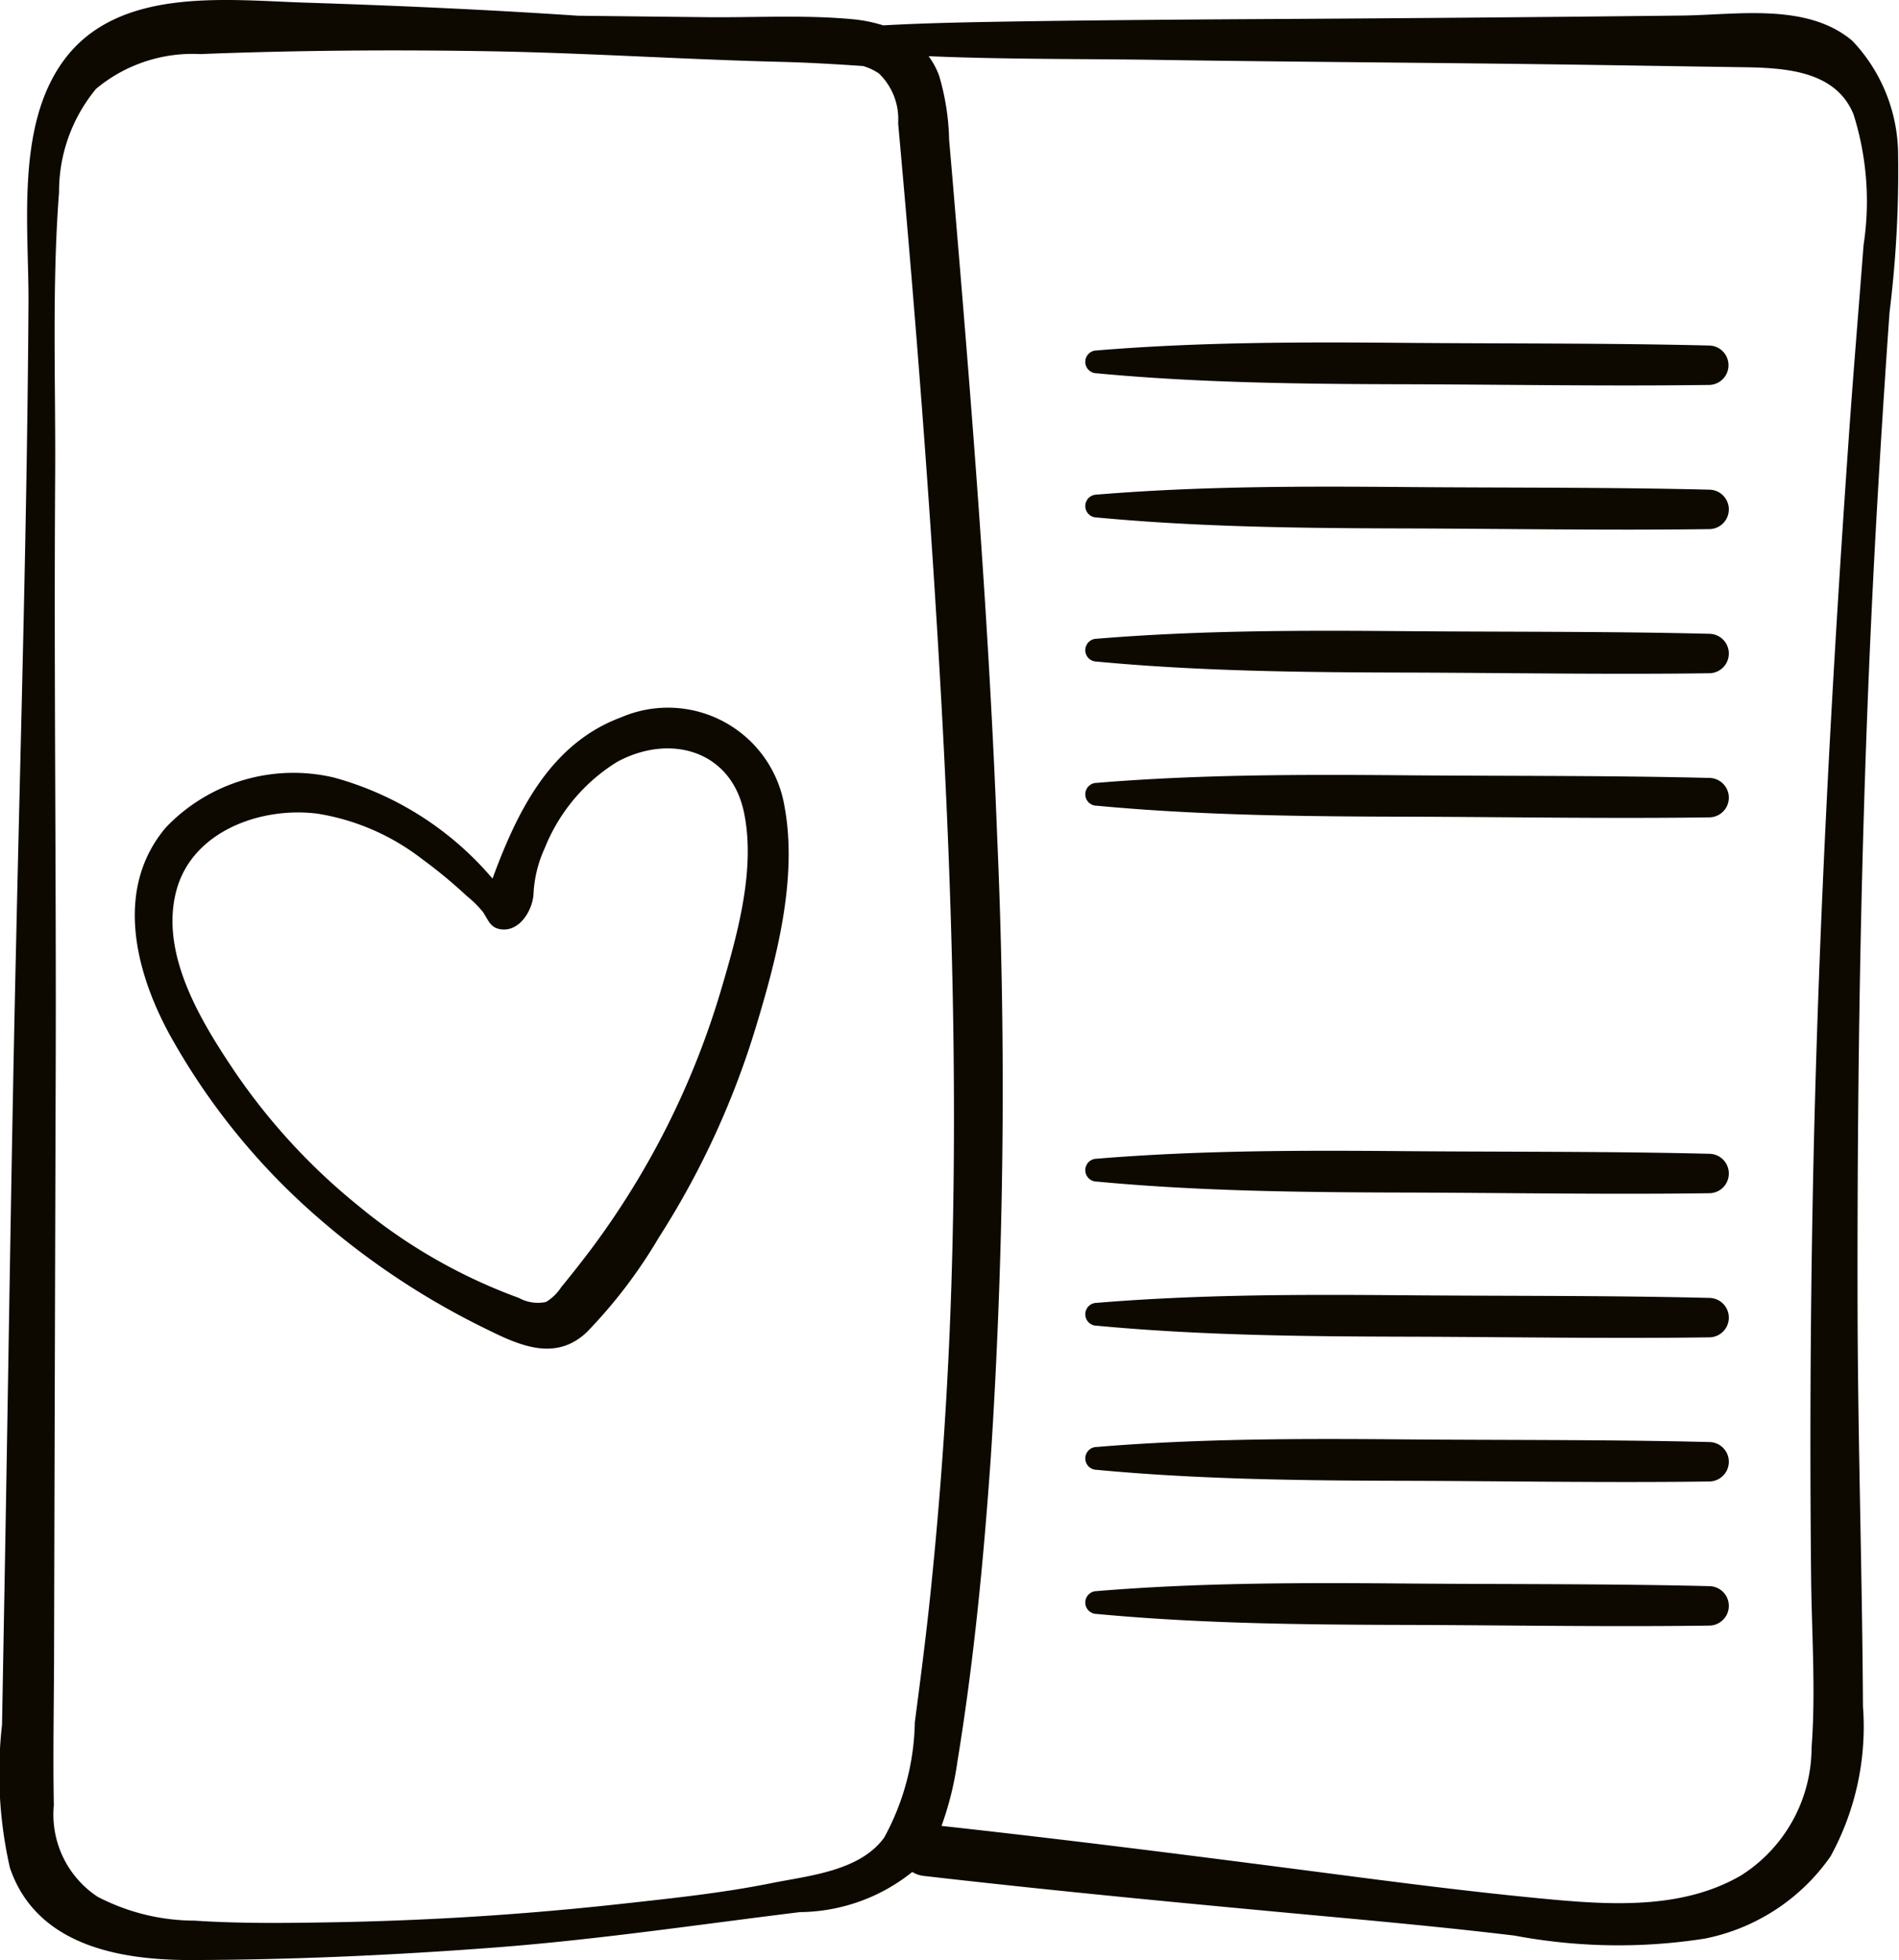 <svg xmlns="http://www.w3.org/2000/svg" width="62.015" height="64" viewBox="0 0 62.015 64">
  <g id="_006-greeting_card" data-name="006-greeting card" transform="translate(-7.942 0)">
    <g id="Group_89" data-name="Group 89" transform="translate(7.942 0)">
      <g id="Group_88" data-name="Group 88">
        <path id="Path_46" data-name="Path 46" d="M69.928,5.06a5.437,5.437,0,0,0-1.49-3.723C66.96.078,64.657.488,62.869.508Q55.577.59,48.285.628C45.9.644,43.515.663,41.13.7c-1.454.024-2.9.048-4.345.128a4.844,4.844,0,0,0-.994-.2C34.214.48,32.582.578,31,.561L26.823.514c-2.968-.2-5.94-.332-8.914-.428C15.295,0,11.8-.438,10.027,1.968,8.448,4.111,8.887,7.41,8.872,9.9c-.041,6.909-.248,13.817-.4,20.723C8.314,37.486,8.224,44.349,8.1,51.21q-.046,2.556-.092,5.112a13.946,13.946,0,0,0,.257,4.664c.858,2.528,3.561,3.021,5.924,3.015,3.314-.009,6.63-.159,9.934-.411,3.333-.254,6.626-.747,9.94-1.154a5.947,5.947,0,0,0,3.671-1.311.9.9,0,0,0,.377.129c4.343.5,8.69.91,13.043,1.312,2.086.192,4.17.387,6.25.637a18.283,18.283,0,0,0,6.2.1,6.563,6.563,0,0,0,4.118-2.688,8.813,8.813,0,0,0,1.058-4.9c-.023-4.341-.167-8.681-.176-13.023-.018-8.632.135-17.274.623-25.894q.187-3.3.421-6.6A37.431,37.431,0,0,0,69.928,5.06ZM37.817,56.237a8.135,8.135,0,0,1-1,3.765c-.8,1.1-2.463,1.242-3.693,1.49-1.587.32-3.213.489-4.821.667q-4.71.523-9.448.608c-1.522.027-3.049.047-4.569-.053a6.874,6.874,0,0,1-3.157-.78A3.212,3.212,0,0,1,9.7,58.949c-.029-1.565,0-3.134.007-4.7q.024-9.671.054-19.342c.019-6.447-.059-12.895-.018-19.342.02-3.08-.109-6.211.127-9.283A5.257,5.257,0,0,1,11.08,2.9a4.915,4.915,0,0,1,3.4-1.134c3.138-.123,6.278-.146,9.418-.093,3.177.054,6.346.267,9.521.346.9.023,1.806.075,2.708.137a1.826,1.826,0,0,1,.52.245,2.065,2.065,0,0,1,.625,1.622c.572,6.31,1.066,12.635,1.415,18.961s.524,12.644.324,18.967q-.152,4.8-.632,9.577C38.225,53.105,38.023,54.67,37.817,56.237ZM68.8,8c-.158,2.062-.331,4.123-.476,6.186-.582,8.3-1.027,16.608-1.184,24.924q-.117,6.2-.053,12.4c.02,1.842.154,3.715.015,5.555a4.951,4.951,0,0,1-2.3,4.171c-1.818,1.061-4.022.98-6.047.8-2.269-.206-4.526-.489-6.784-.783-4.425-.576-8.847-1.146-13.282-1.632a10.435,10.435,0,0,0,.519-2.1c.536-3.271.855-6.585,1.087-9.89a186.657,186.657,0,0,0,.212-20.3C40.247,20.542,39.716,13.768,39.144,7q-.1-1.217-.207-2.433a7.9,7.9,0,0,0-.328-2.1,2.569,2.569,0,0,0-.342-.632c2.512.107,5.036.083,7.541.121,4.173.063,8.347.087,12.521.141,2.064.027,4.128.062,6.191.093,1.417.021,3.316-.012,3.952,1.544A9.438,9.438,0,0,1,68.8,8Z" transform="translate(-7.942 0)" fill="#0d0900"/>
      </g>
    </g>
    <g id="Group_91" data-name="Group 91" transform="translate(12.344 23.137)">
      <g id="Group_90" data-name="Group 90">
        <path id="Path_47" data-name="Path 47" d="M64.375,188.308a3.859,3.859,0,0,0-5.33-2.927c-2.319.855-3.405,3.082-4.208,5.269a10.387,10.387,0,0,0-5.179-3.3,5.758,5.758,0,0,0-5.479,1.62c-1.679,1.97-1.033,4.641.082,6.716a22.036,22.036,0,0,0,4.382,5.592,25.114,25.114,0,0,0,6.031,4.1c1.077.533,2.226,1.036,3.238.086a16.339,16.339,0,0,0,2.355-3.092,27.518,27.518,0,0,0,3.2-6.974C64.13,193.2,64.8,190.615,64.375,188.308Zm-2.095,6.044a26.861,26.861,0,0,1-4.256,8.442c-.306.405-.622.805-.946,1.2a1.508,1.508,0,0,1-.495.48,1.283,1.283,0,0,1-.885-.132,17.733,17.733,0,0,1-5.257-3.021,20.337,20.337,0,0,1-4.011-4.353c-1.108-1.644-2.466-3.852-1.919-5.92.516-1.953,2.775-2.755,4.614-2.518a7.519,7.519,0,0,1,3.394,1.468A16.024,16.024,0,0,1,54,191.221a3.491,3.491,0,0,1,.52.514c.174.249.231.52.588.57.607.086,1.021-.6,1.066-1.121a4.035,4.035,0,0,1,.368-1.528,5.871,5.871,0,0,1,2.366-2.818c1.715-.93,3.708-.385,4.138,1.637C63.446,190.365,62.814,192.549,62.28,194.353Z" transform="translate(-43.155 -185.098)" fill="#0d0900"/>
      </g>
    </g>
    <g id="Group_93" data-name="Group 93" transform="translate(43.397 11.183)">
      <g id="Group_92" data-name="Group 92">
        <path id="Path_48" data-name="Path 48" d="M311.97,89.564c-3.334-.083-6.677-.059-10.012-.088s-6.691-.028-10.012.248a.373.373,0,0,0,0,.746c3.319.313,6.679.35,10.012.358s6.677.068,10.012.022A.644.644,0,0,0,311.97,89.564Z" transform="translate(-291.586 -89.464)" fill="#0d0900"/>
      </g>
    </g>
    <g id="Group_95" data-name="Group 95" transform="translate(43.397 15.89)">
      <g id="Group_94" data-name="Group 94">
        <path id="Path_49" data-name="Path 49" d="M311.97,127.214c-3.334-.083-6.677-.059-10.012-.087s-6.691-.028-10.012.248a.373.373,0,0,0,0,.746c3.319.313,6.679.35,10.012.358s6.677.068,10.012.022A.644.644,0,0,0,311.97,127.214Z" transform="translate(-291.586 -127.114)" fill="#0d0900"/>
      </g>
    </g>
    <g id="Group_97" data-name="Group 97" transform="translate(43.397 20.596)">
      <g id="Group_96" data-name="Group 96">
        <path id="Path_50" data-name="Path 50" d="M311.97,164.863c-3.334-.083-6.677-.059-10.012-.087s-6.691-.028-10.012.248a.373.373,0,0,0,0,.746c3.319.313,6.679.35,10.012.358s6.677.068,10.012.022A.644.644,0,0,0,311.97,164.863Z" transform="translate(-291.586 -164.763)" fill="#0d0900"/>
      </g>
    </g>
    <g id="Group_99" data-name="Group 99" transform="translate(43.397 25.302)">
      <g id="Group_98" data-name="Group 98">
        <path id="Path_51" data-name="Path 51" d="M311.97,202.512c-3.334-.083-6.677-.059-10.012-.087s-6.691-.028-10.012.248a.373.373,0,0,0,0,.746c3.319.313,6.679.35,10.012.358s6.677.068,10.012.022A.644.644,0,0,0,311.97,202.512Z" transform="translate(-291.586 -202.412)" fill="#0d0900"/>
      </g>
    </g>
    <g id="Group_101" data-name="Group 101" transform="translate(43.397 37.575)">
      <g id="Group_100" data-name="Group 100">
        <path id="Path_52" data-name="Path 52" d="M311.97,300.694c-3.334-.083-6.677-.059-10.012-.087s-6.691-.028-10.012.248a.373.373,0,0,0,0,.746c3.319.313,6.679.35,10.012.358s6.677.068,10.012.022A.644.644,0,0,0,311.97,300.694Z" transform="translate(-291.586 -300.594)" fill="#0d0900"/>
      </g>
    </g>
    <g id="Group_103" data-name="Group 103" transform="translate(43.397 42.281)">
      <g id="Group_102" data-name="Group 102">
        <path id="Path_53" data-name="Path 53" d="M311.97,338.343c-3.334-.083-6.677-.059-10.012-.087s-6.691-.028-10.012.248a.373.373,0,0,0,0,.746c3.319.313,6.679.35,10.012.358s6.677.068,10.012.022A.644.644,0,0,0,311.97,338.343Z" transform="translate(-291.586 -338.243)" fill="#0d0900"/>
      </g>
    </g>
    <g id="Group_105" data-name="Group 105" transform="translate(43.397 46.987)">
      <g id="Group_104" data-name="Group 104">
        <path id="Path_54" data-name="Path 54" d="M311.97,375.992c-3.334-.083-6.677-.059-10.012-.087s-6.691-.028-10.012.248a.373.373,0,0,0,0,.746c3.319.313,6.679.35,10.012.358s6.677.068,10.012.022A.644.644,0,0,0,311.97,375.992Z" transform="translate(-291.586 -375.892)" fill="#0d0900"/>
      </g>
    </g>
    <g id="Group_107" data-name="Group 107" transform="translate(43.397 51.693)">
      <g id="Group_106" data-name="Group 106">
        <path id="Path_55" data-name="Path 55" d="M311.97,413.641c-3.334-.083-6.677-.059-10.012-.087s-6.691-.028-10.012.248a.373.373,0,0,0,0,.746c3.319.313,6.679.35,10.012.358s6.677.068,10.012.022A.644.644,0,0,0,311.97,413.641Z" transform="translate(-291.586 -413.541)" fill="#0d0900"/>
      </g>
    </g>
  </g>
</svg>
